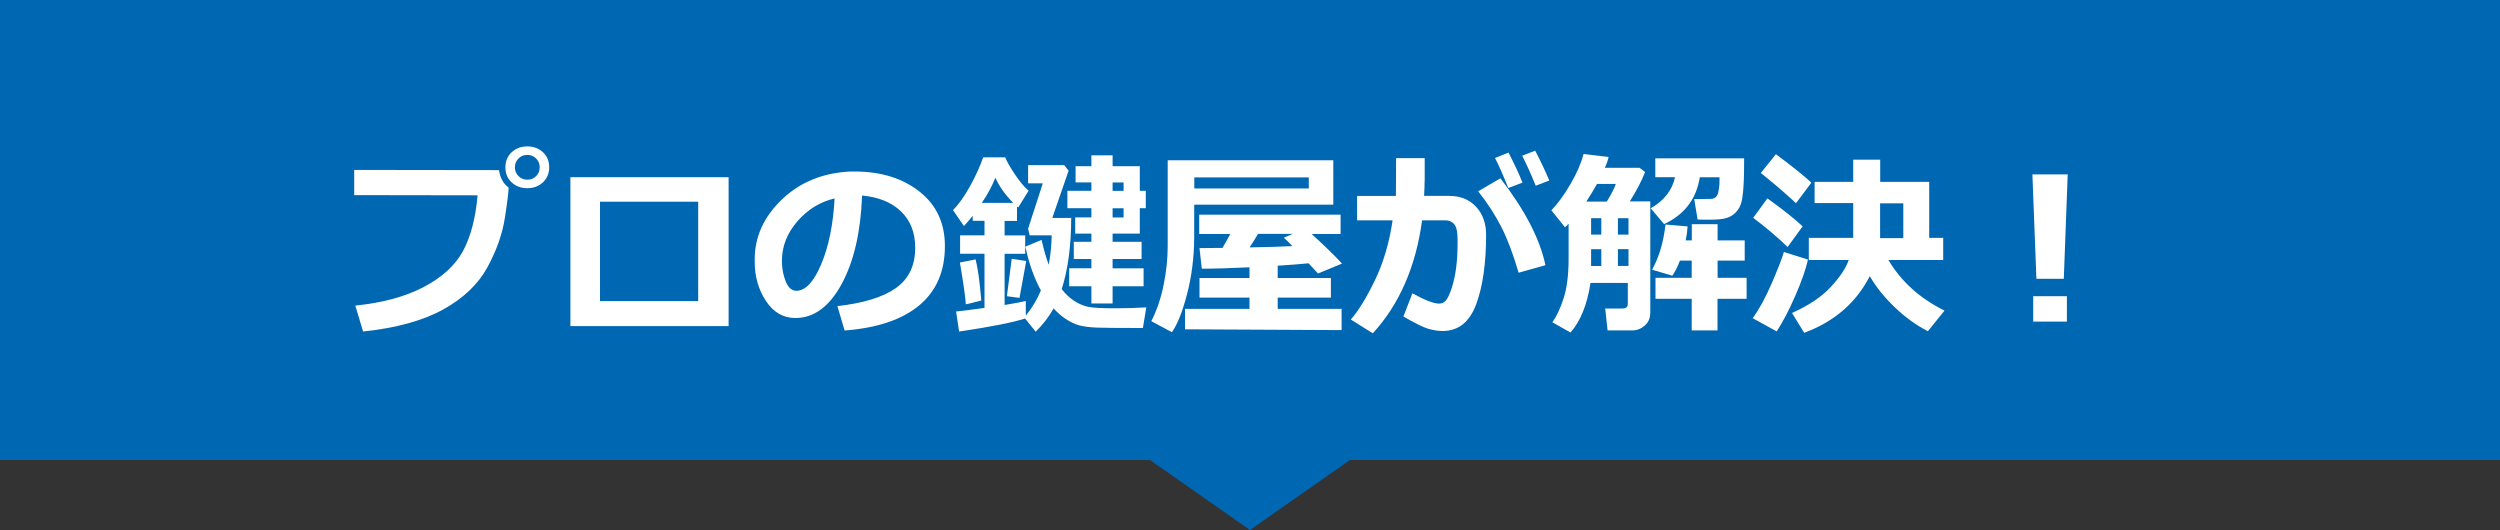 <?xml version="1.0" encoding="UTF-8"?><svg id="_レイヤー_2" xmlns="http://www.w3.org/2000/svg" width="250" height="53" viewBox="0 0 250 53"><rect x="0" y="0" width="250" height="53" fill="#333333" stroke="none"/><defs><style>.cls-1{fill:#fff;}.cls-2{fill:#0068b3;}</style></defs><g id="_コンテンツ"><g><rect class="cls-2" width="250" height="46"/><g><path class="cls-1" d="M50.86,18.76v.02c0,.38-.12,1.38-.37,2.99-.25,1.62-.83,3.27-1.75,4.96-.92,1.69-2.39,3.09-4.41,4.21-2.02,1.12-4.7,1.86-8.02,2.21l-.78-2.59c2.73-.28,5.02-.9,6.86-1.87s3.14-2.17,3.91-3.59c.77-1.43,1.26-3.29,1.46-5.57l-12.34-.02v-2.52l14.48,.02c.11,.78,.44,1.37,.98,1.76Zm4.06-2.03c0,.61-.21,1.1-.62,1.5-.42,.39-.94,.59-1.57,.59s-1.16-.2-1.57-.59c-.42-.39-.62-.89-.62-1.5s.21-1.11,.62-1.5c.42-.39,.94-.59,1.57-.59s1.16,.2,1.57,.59c.42,.39,.62,.89,.62,1.5Zm-1.31-.88c-.24-.24-.53-.36-.88-.36s-.65,.12-.88,.36c-.24,.24-.36,.53-.36,.88s.12,.64,.36,.88c.24,.24,.53,.36,.88,.36s.65-.12,.88-.36c.24-.24,.36-.53,.36-.88s-.12-.64-.36-.88Z"/><path class="cls-1" d="M72.86,32.61h-15.82v-14.89h15.82v14.89Zm-3.04-2.5v-9.94h-9.82v9.94h9.82Z"/><path class="cls-1" d="M84.46,33.05l-.72-2.44c2.58-.29,4.53-.88,5.83-1.79,1.3-.91,1.95-2.26,1.95-4.05,0-1.5-.47-2.71-1.41-3.62s-2.24-1.44-3.9-1.6c-.14,3.65-.82,6.6-2.05,8.86-1.23,2.26-2.77,3.39-4.63,3.39-1.21,0-2.19-.57-2.94-1.71-.75-1.14-1.12-2.45-1.12-3.92v-.24c0-2.25,.91-4.25,2.72-5.98,1.81-1.74,4.1-2.67,6.86-2.8h.4c2.64,0,4.8,.67,6.5,2.01,1.7,1.34,2.54,3.16,2.54,5.45,0,2.52-.85,4.49-2.56,5.92s-4.2,2.27-7.48,2.52Zm-.99-13.21c-1.46,.34-2.71,1.11-3.74,2.3s-1.54,2.51-1.54,3.95c0,.74,.13,1.43,.38,2.05s.61,.94,1.06,.94c.92,0,1.75-.89,2.5-2.68,.75-1.78,1.19-3.97,1.33-6.56Z"/><path class="cls-1" d="M107.12,21.75c0,2.81-.32,5.2-.95,7.16,.37,.48,.78,.87,1.24,1.17,.45,.3,.92,.49,1.39,.6,.48,.1,1.38,.15,2.71,.15,1.02,0,2.05-.03,3.12-.09l-.34,2.06c-2.3,0-3.84-.01-4.6-.04-.76-.03-1.37-.11-1.81-.24-.44-.13-.87-.34-1.3-.62-.43-.28-.83-.64-1.22-1.06-.46,.83-1.06,1.6-1.79,2.33l-1.06-1.32c-1.27,.41-3.47,.84-6.6,1.3l-.3-2c.62-.06,1.57-.18,2.84-.36v-5.42h-2.44v-1.84h2.44v-1.45h-1.18v-.5c-.3,.38-.59,.72-.88,1.02l-1.09-1.59c.55-.55,1.11-1.33,1.67-2.33,.56-1,1.01-1.98,1.35-2.95h2.2c.16,.41,.48,.97,.96,1.69,.48,.72,.94,1.27,1.38,1.65l-1.04,1.68-.12-.1v1.44h-1.24v1.45h2.06v1.84h-2.06v5.12c.95-.16,1.66-.29,2.12-.4v1.46c.61-.74,1.12-1.58,1.51-2.52-.68-1.24-1.2-2.7-1.55-4.38l1.62-.67c.2,.9,.43,1.72,.71,2.48,.18-.91,.28-1.89,.3-2.94h-2.2l-.16-.66,1.47-4.54h-1.47v-1.82h3.61l.44,.56-1.63,4.72h1.89Zm-9,8.3c-.94,.25-1.46,.38-1.54,.38h0c-.03-.66-.23-2.05-.59-4.18,1.04-.2,1.56-.3,1.56-.32,.23,.83,.42,2.21,.58,4.12Zm.07-9.76h3.13c-.84-.86-1.43-1.7-1.78-2.52-.31,.79-.76,1.63-1.36,2.52Zm4.43,5.82l-.67,3.68-1.26-.17,.48-3.74,1.46,.22Zm11.74,2.52h-3.1v1.72h-2.12v-1.72h-2.22v-1.8h2.22v-.93h-1.76v-1.72h1.76v-.82h-1.62v-1.62h1.62v-.92h-2.4v-1.74h2.4v-.84h-1.58v-1.62h1.58v-1.09h2.12v1.09h2.72v2.46h.6v1.74h-.6v2.54h-2.72v.82h2.9v1.72h-2.9v.93h3.1v1.8Zm-3.1-10.38v.84h1.1v-.84h-1.1Zm0,2.58v.92h1.1v-.92h-1.1Z"/><path class="cls-1" d="M133.34,20.47h-13.92v3.34c-.02,1.97-.25,3.84-.72,5.62-.46,1.77-.97,3.03-1.51,3.79l-2.06-1.1c.56-1.1,.97-2.32,1.24-3.66,.27-1.34,.4-2.62,.4-3.84v-8.59h16.56v4.45Zm.82,12.54l-15.66-.08v-2.04h6.45v-1.13h-5v-1.96h5v-1.07c-1.96,.09-3.55,.14-4.77,.14l-.23-2.06,2.3-.02c.24-.4,.5-.87,.78-1.39h-3.11v-1.93h14.14v1.93h-2.89c1.35,1.24,2.36,2.22,3.03,2.96l-2.4,.99-.94-1.02c-.78,.08-1.81,.16-3.09,.24v1.23h5.32v1.96h-5.32v1.13h6.39v2.12Zm-14.73-14.16h11.45v-1.11h-11.45v1.11Zm6.37,4.54c-.24,.42-.52,.87-.84,1.35,1.88-.03,3.31-.08,4.28-.13-.34-.35-.62-.63-.86-.84l.89-.38h-3.47Z"/><path class="cls-1" d="M142.46,18.09c0,.42-.02,.92-.05,1.5h2.51c1.11,0,2.01,.36,2.68,1.08,.67,.72,1.01,1.66,1.01,2.8,0,2.85-.33,5.17-.99,6.95-.66,1.78-1.78,2.68-3.36,2.68-.44,0-.92-.08-1.43-.22-.51-.15-1.34-.56-2.49-1.23l.9-2.32c1.23,.68,2.12,1.03,2.67,1.03,.25,0,.47-.09,.65-.28,.18-.19,.38-.59,.59-1.21,.21-.62,.36-1.31,.46-2.07s.15-1.62,.15-2.58c0-.66-.04-1.12-.13-1.39-.08-.27-.22-.47-.42-.6-.2-.13-.44-.2-.74-.2h-2.26c-.63,4.65-2.28,8.41-4.93,11.3l-2.2-1.38c.73-.82,1.53-2.11,2.39-3.88,.86-1.76,1.46-3.78,1.79-6.04h-3.55v-2.44h3.88l.02-3.78h2.86v2.28Zm12.08,8.43l-2.68,.75c-.53-1.82-1.1-3.33-1.71-4.54-.61-1.2-1.38-2.4-2.33-3.6l2.22-1.3c2.46,3.19,3.96,6.08,4.5,8.68Zm-2.29-8.26l-1.42,.54c-.54-1.34-.98-2.34-1.33-3l1.35-.54c.57,1.1,1.04,2.1,1.4,3Zm2.68-.21l-1.36,.52c-.43-1.07-.88-2.07-1.35-3l1.3-.5c.53,1.02,1,2.01,1.41,2.98Z"/><path class="cls-1" d="M165.02,31.33c0,.5-.18,.91-.55,1.23-.37,.32-.78,.48-1.24,.48h-2.47l-.24-2.19h1.72c.36,0,.54-.15,.54-.46v-2.1h-3.73c-.33,2.17-1,3.83-2,4.96l-1.81-1.02c.42-.59,.79-1.39,1.12-2.4,.33-1.01,.5-2.33,.5-3.96v-3.5c-.14,.16-.26,.28-.36,.36l-1.36-1.7c.65-.68,1.29-1.56,1.92-2.64,.63-1.08,1.06-2.08,1.3-2.99l2.5,.3c-.08,.37-.21,.73-.37,1.08h3.47l.55,.42c-.36,.92-.87,1.9-1.53,2.94h2.05v11.17Zm-6.39-11.17h2.05c.49-.81,.79-1.4,.9-1.77h-1.88c-.32,.59-.68,1.17-1.07,1.77Zm1.5,1.66h-1.02v1.64h1.02v-1.64Zm-1.02,3.1v1.68h1.02v-1.68h-1.02Zm3.74-1.46v-1.64h-1.06v1.64h1.06Zm0,3.13v-1.68h-1.06v1.68h1.06Zm7.13-8.87c-.34,2.18-1.53,3.74-3.57,4.69l-1.34-1.58c1.34-.77,2.15-1.8,2.43-3.11h-1.97v-1.89h8.88v.57c0,1.17-.04,2.12-.11,2.84-.07,.72-.19,1.23-.37,1.52-.17,.29-.36,.52-.58,.68-.21,.17-.48,.3-.8,.39-.32,.09-.88,.14-1.7,.14-.33,0-.69,0-1.09-.02l-.34-2.04,1.64-.02c.4,0,.64-.2,.74-.58s.15-.78,.15-1.2c0-.12,0-.25,0-.38h-1.96Zm4.67,12.16h-2.9v3.16h-2.58v-3.16h-3.62v-2.1h3.62v-1.72h-1.18c-.25,.67-.51,1.17-.76,1.51l-2.02-.6c.69-1.24,1.14-2.75,1.34-4.52l2.21,.19c-.03,.47-.09,.93-.19,1.4h.61v-1.62h2.58v1.62h2.71v2.02h-2.71v1.72h2.9v2.1Z"/><path class="cls-1" d="M180.8,25.96c-.23,1.01-.66,2.22-1.28,3.64-.62,1.42-1.24,2.6-1.85,3.54l-2.4-1.32c.66-.91,1.29-2.07,1.89-3.46s1.02-2.45,1.23-3.16l2.41,.76Zm-.54-3.32l-1.5,2.06c-.95-.93-2.1-1.9-3.44-2.92l1.42-1.94c1.49,1.06,2.67,2,3.53,2.8Zm.88-4.38l-1.54,2.06c-1.03-.96-2.2-1.97-3.52-3.02l1.51-1.88c1.68,1.25,2.86,2.2,3.54,2.84Zm5.83,9.37c-1.37,2.66-3.55,4.54-6.55,5.65l-1.22-1.98c1.69-.76,3-1.64,3.91-2.64,.92-1,1.5-1.88,1.76-2.66h-3.99v-2.21h4.44v-3.48h-3.86v-2.12h3.86v-2.22h2.7v2.22h4.9v5.6h1.4v2.21h-5.48c1.28,2.15,3.14,3.84,5.61,5.06l-1.66,2.06c-1.13-.57-2.23-1.36-3.28-2.36-1.05-1-1.9-2.05-2.53-3.14Zm1.04-7.3v3.48h2.32v-3.48h-2.32Z"/><path class="cls-1" d="M206.77,17.44l-.39,10.44h-2.74l-.4-10.44h3.54Zm-.08,14.72h-3.37v-2.54h3.37v2.54Z"/></g><polygon class="cls-2" points="125 53 115 46 135 46 125 53"/></g></g></svg>